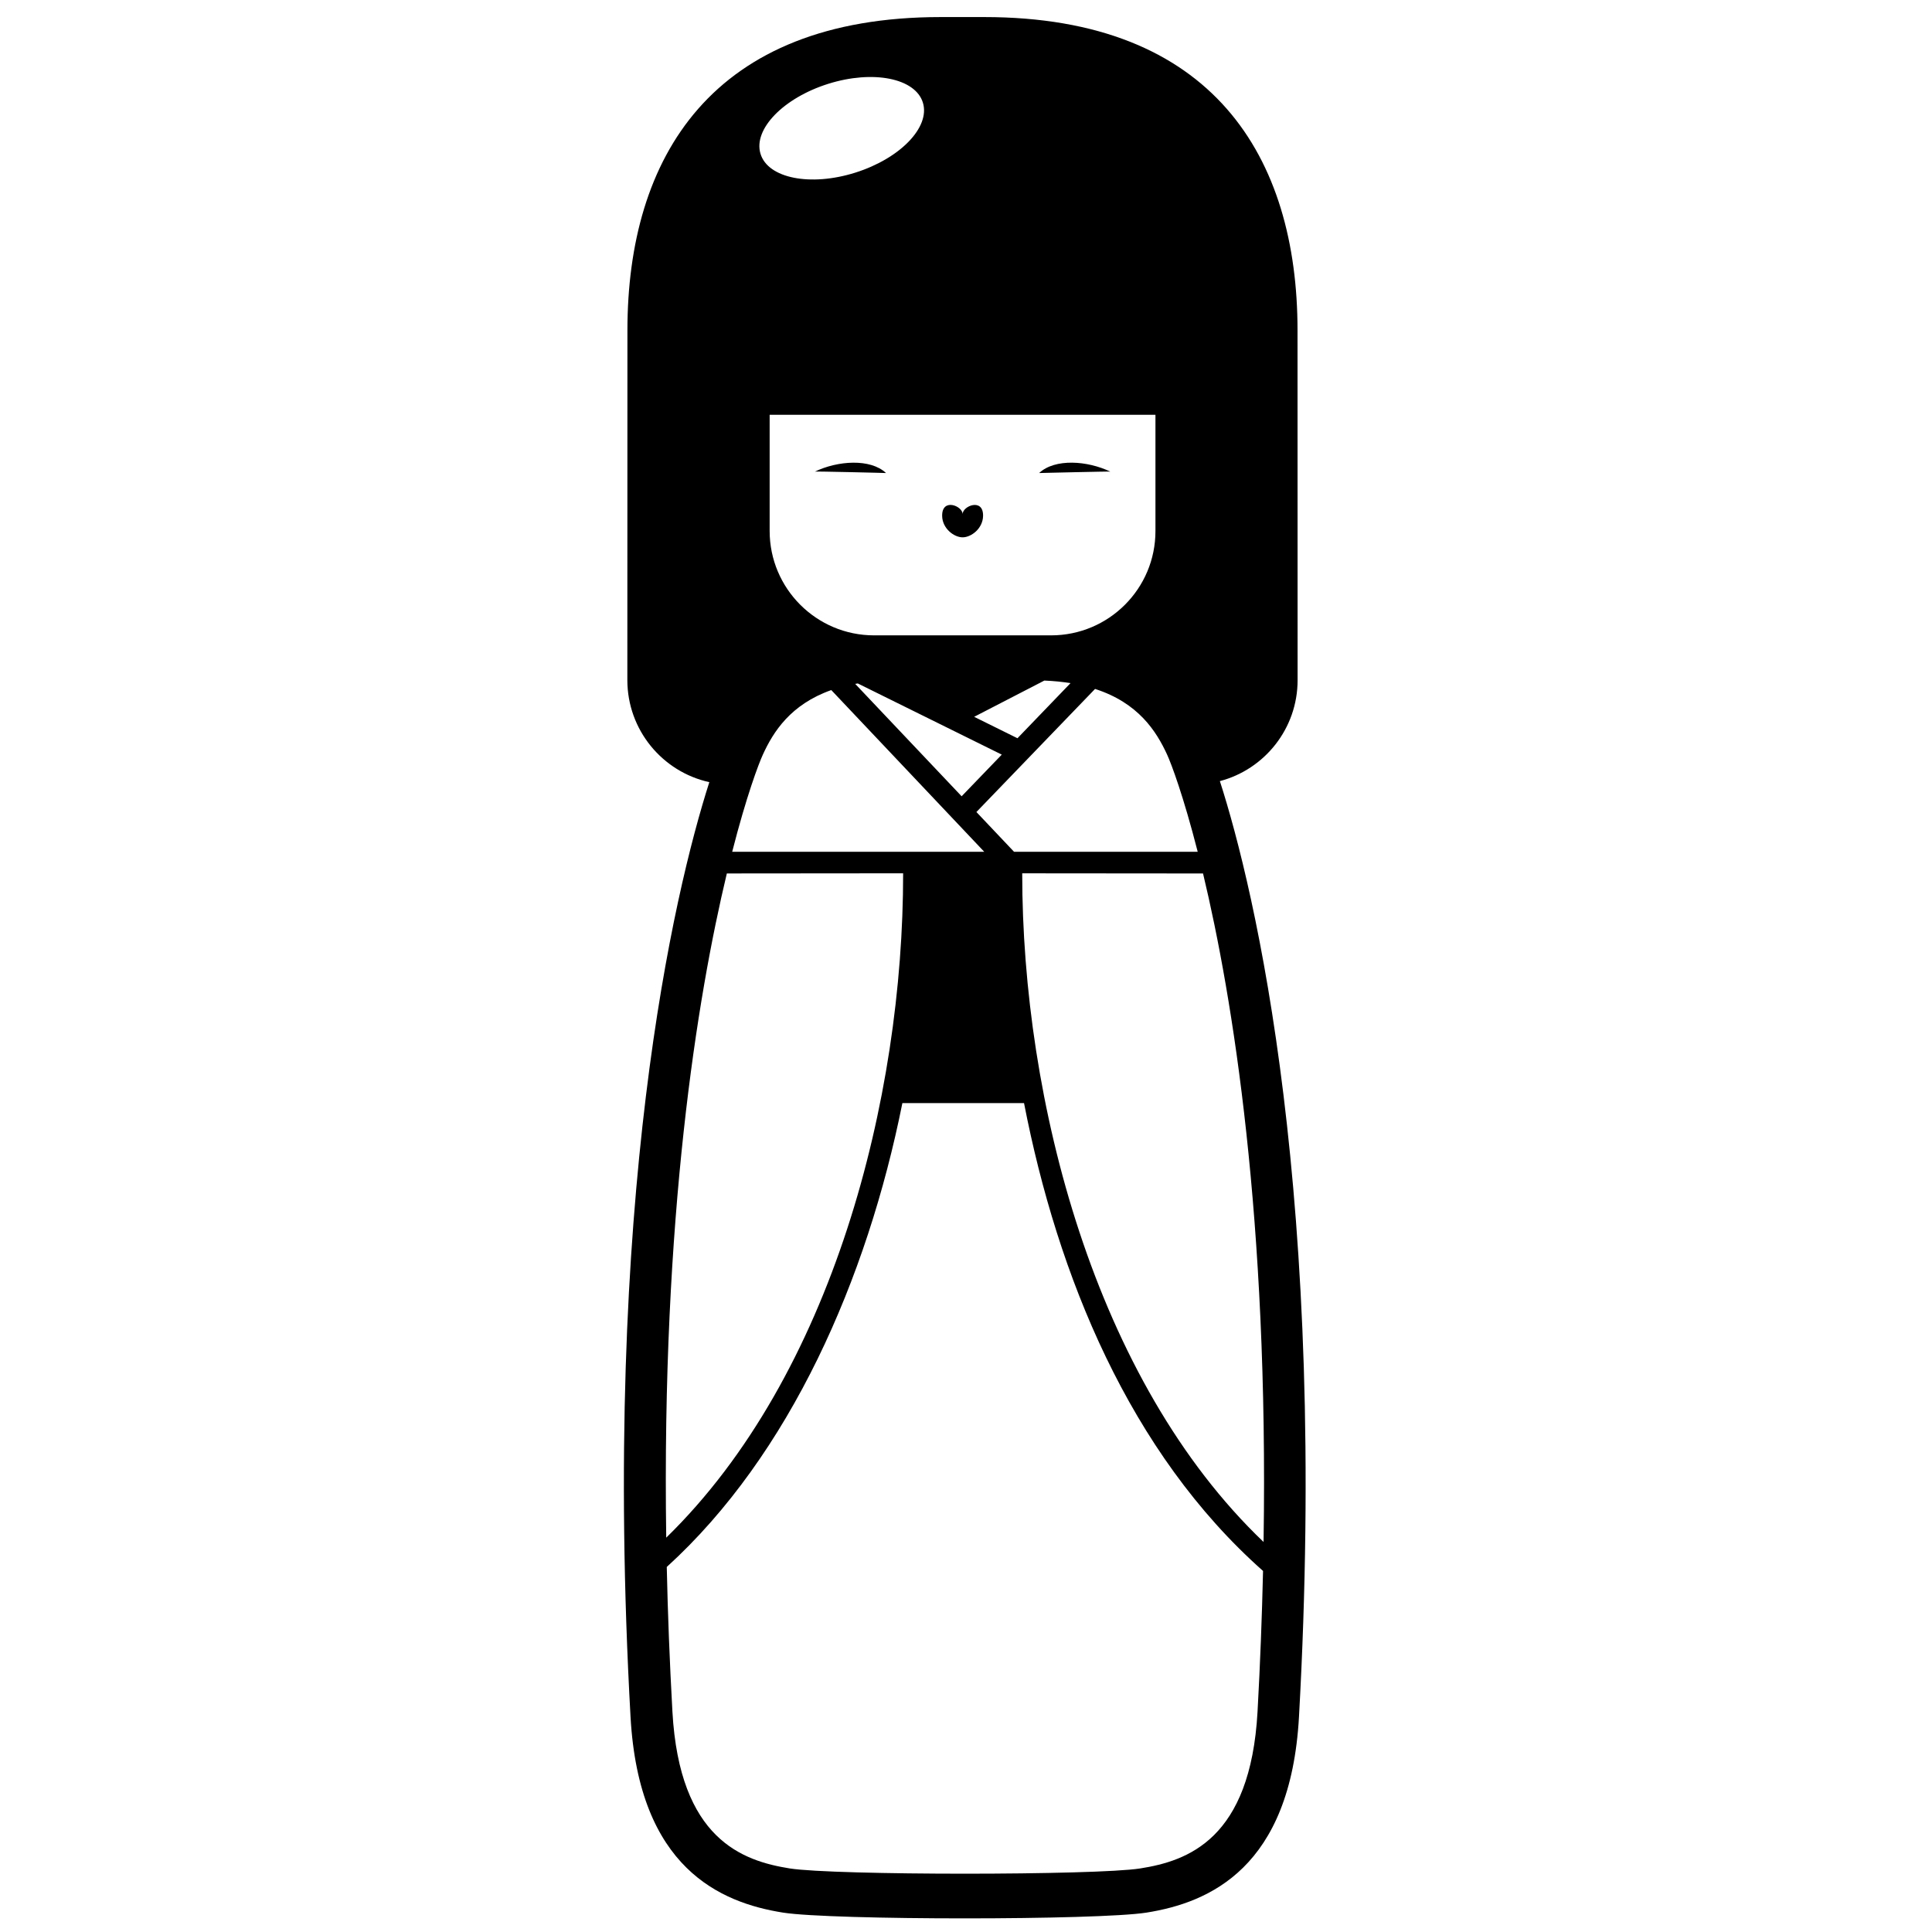 <svg xmlns="http://www.w3.org/2000/svg" viewBox="0 0 100 100" version="1.1" height="100pt" width="100pt">
 <path d="m65.402 79.812c-8.754-8.355-12.496-22.883-12.492-34.609l9.359 0.008c1.543 6.438 3.394 17.879 3.133 34.602zm-3.41-35.723h-9.504l-1.949-2.059 6.141-6.371c2.234 0.719 3.168 2.18 3.727 3.394 0.223 0.484 0.848 2.148 1.586 5.035zm-11.047 0h-13.047c0.738-2.887 1.367-4.551 1.59-5.035 0.539-1.18 1.438-2.594 3.539-3.336zm-13.324 1.121 9.125-0.008c0.008 11.645-3.648 25.988-12.262 34.387-0.242-16.602 1.602-27.969 3.137-34.379zm-3.109 35.895c6.375-5.797 10.371-14.895 12.195-24.008h6.297c1.734 8.918 5.453 18.086 12.371 24.215-0.055 2.332-0.145 4.762-0.285 7.289-0.367 6.602-3.621 7.723-6.074 8.109-2.289 0.363-15.848 0.363-18.137 0-2.449-0.391-5.703-1.512-6.074-8.109-0.145-2.606-0.242-5.106-0.293-7.496zm2.203-40.621c-1.824 5.691-5.574 21.551-4.078 48.387 0.438 7.812 4.644 9.609 7.891 10.125 2.516 0.398 16.301 0.398 18.816 0 3.246-0.516 7.453-2.312 7.891-10.125 1.5-26.922-2.273-42.793-4.094-48.441 2.316-0.609 4.023-2.719 4.023-5.227l-0.004-18.105c0-8.953-4.359-16.215-16.215-16.215h-2.254c-11.855 0-16.215 7.262-16.215 16.215l-0.004 18.105c0.004 2.586 1.816 4.746 4.242 5.281zm11.055-35.168c0.387 1.27-1.184 2.891-3.504 3.621s-4.519 0.293-4.902-0.977c-0.387-1.27 1.184-2.891 3.504-3.621 2.32-0.73 4.516-0.293 4.902 0.977zm-3.504 30.082 0.133-0.023 7.453 3.684-2.078 2.156zm9.789-0.172c0.488 0.02 0.941 0.066 1.355 0.133l-2.746 2.852-2.242-1.109zm0.348-2.34h-9.16c-2.984 0-5.406-2.422-5.406-5.406v-6.012h19.969v6.012c0.004 2.988-2.418 5.406-5.402 5.406zm-4.578-5.074c0.445 0 1.047-0.453 1.059-1.109 0.016-0.949-1.059-0.512-1.059-0.094 0-0.422-1.074-0.855-1.059 0.094 0.008 0.652 0.613 1.109 1.059 1.109zm7.641-3.402c-1.176-0.566-2.863-0.691-3.68 0.074-0.008 0 3.703-0.09 3.68-0.074zm-15.285 0c-0.023-0.02 3.688 0.07 3.68 0.074-0.812-0.762-2.504-0.641-3.68-0.074z"></path>
</svg>

